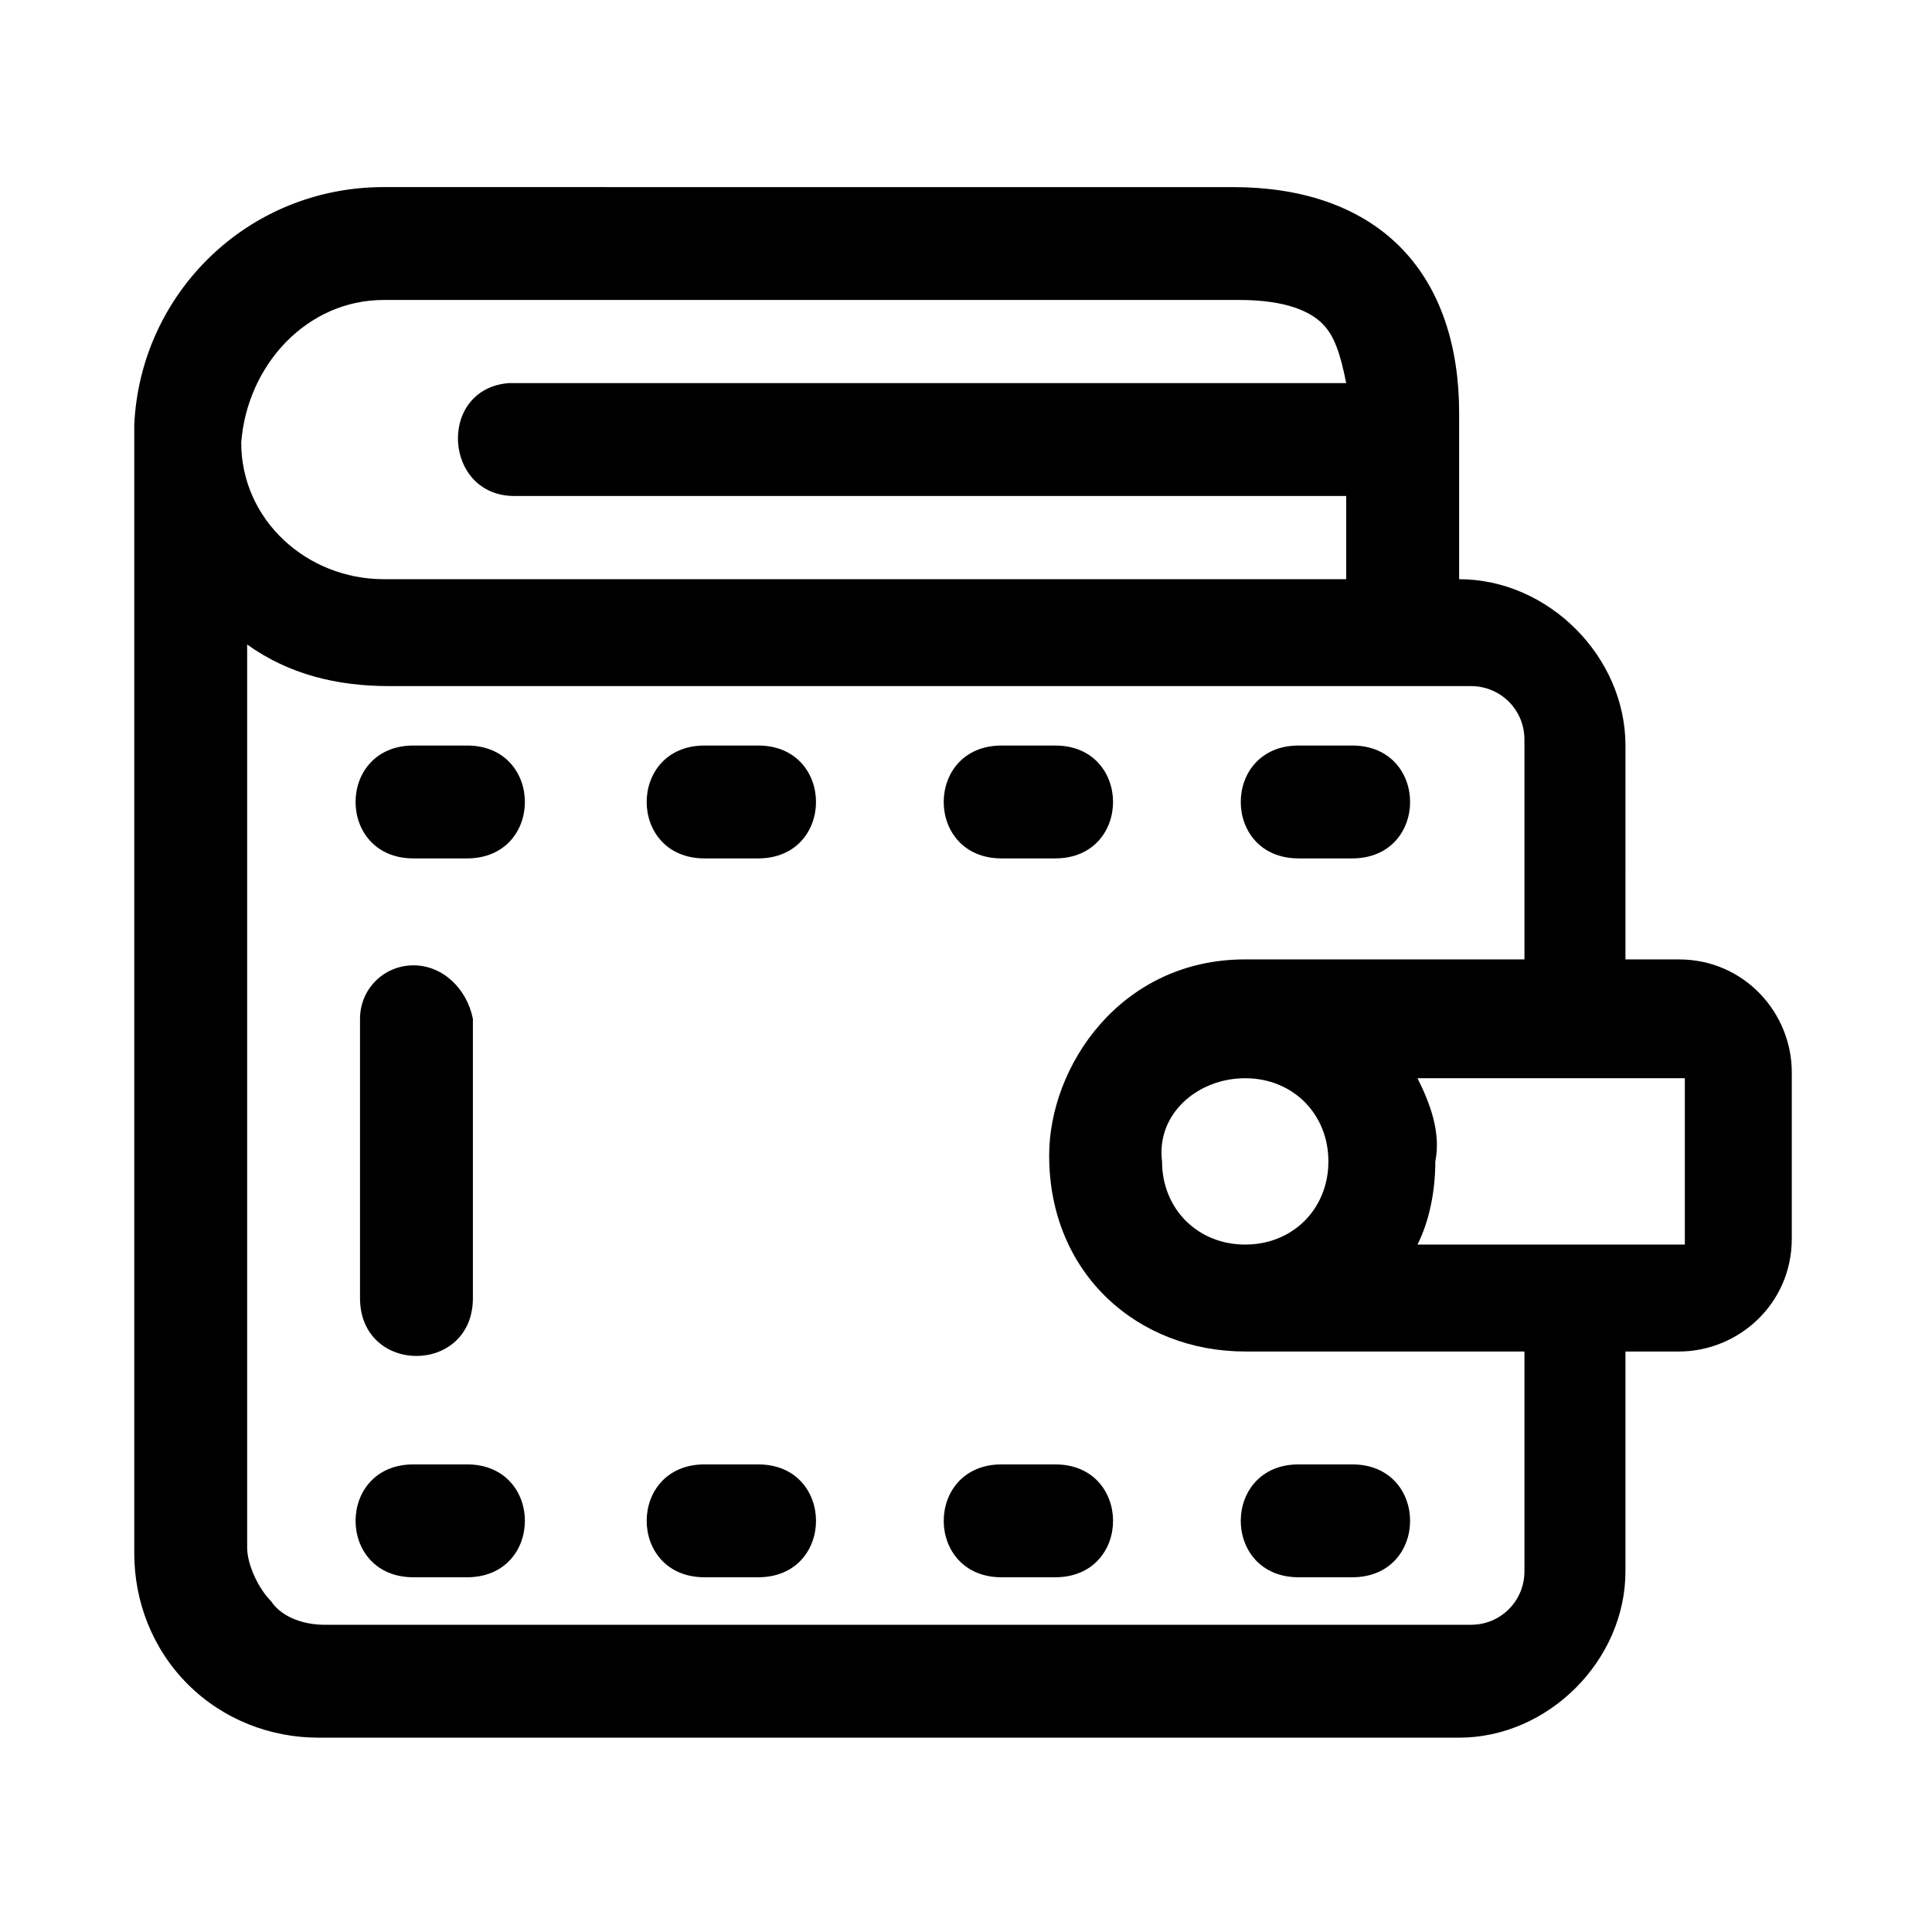 <?xml version="1.0" encoding="UTF-8"?>
<!-- Uploaded to: ICON Repo, www.svgrepo.com, Generator: ICON Repo Mixer Tools -->
<svg fill="#000000" width="800px" height="800px" version="1.1" viewBox="144 144 512 512" xmlns="http://www.w3.org/2000/svg">
 <path d="m245.71 193.58c-36.211 0-64.551 28.34-66.125 62.977v3.148 295.99c0 12.594 4.723 25.191 14.168 34.637s22.043 14.168 34.637 14.168h302.29c23.617 0 44.082-20.469 44.082-44.082v-58.254h14.168c15.742 0 29.914-12.594 29.914-29.914v-44.082c0-15.742-12.594-29.914-29.914-29.914h-14.168l0.004-56.68c0-23.617-20.469-44.082-44.082-44.082v-44.082c0-17.32-4.723-33.062-15.742-44.082-11.02-11.02-26.766-15.742-44.082-15.742zm0 29.914h226.71c12.594 0 18.895 3.148 22.043 6.297 3.148 3.148 4.723 7.871 6.297 15.742h-220.42-1.574c-18.895 1.574-17.32 29.914 1.574 29.914h220.42v22.043h-255.05c-20.469 0-37.785-15.742-37.785-36.211 1.574-20.469 17.316-37.785 37.785-37.785zm-36.211 91.312c11.02 7.871 23.617 11.02 37.785 11.02h286.54c7.871 0 14.168 6.297 14.168 14.168v58.254h-73.996c-33.062 0-51.957 28.34-51.957 51.957 0 31.488 23.617 51.957 51.957 51.957h73.996v58.254c0 7.871-6.297 14.168-14.168 14.168h-303.86c-4.723 0-11.02-1.574-14.168-6.297-3.148-3.148-6.297-9.445-6.297-14.168zm44.082 26.766c-20.469 0-20.469 29.914 0 29.914h14.168c20.469 0 20.469-29.914 0-29.914zm77.148 0c-20.469 0-20.469 29.914 0 29.914h14.168c20.469 0 20.469-29.914 0-29.914zm78.719 0c-20.469 0-20.469 29.914 0 29.914h14.168c20.469 0 20.469-29.914 0-29.914zm78.719 0c-20.469 0-20.469 29.914 0 29.914h14.168c20.469 0 20.469-29.914 0-29.914zm-234.59 58.254c-7.871 0-14.168 6.297-14.168 14.168v73.996c0 20.469 29.914 20.469 29.914 0v-73.996c-1.574-7.871-7.875-14.168-15.746-14.168zm220.42 29.914c12.594 0 22.043 9.445 22.043 22.043 0 12.594-9.445 22.043-22.043 22.043-12.594 0-22.043-9.445-22.043-22.043-1.574-12.598 9.445-22.043 22.043-22.043zm45.656 0h70.848v44.082h-70.848c3.148-6.297 4.723-14.168 4.723-22.043 1.574-7.871-1.574-15.742-4.723-22.039zm-266.07 102.34c-20.469 0-20.469 29.914 0 29.914h14.168c20.469 0 20.469-29.914 0-29.914zm77.148 0c-20.469 0-20.469 29.914 0 29.914h14.168c20.469 0 20.469-29.914 0-29.914zm78.719 0c-20.469 0-20.469 29.914 0 29.914h14.168c20.469 0 20.469-29.914 0-29.914zm78.719 0c-20.469 0-20.469 29.914 0 29.914h14.168c20.469 0 20.469-29.914 0-29.914z" fill-rule="evenodd"/>
</svg>
